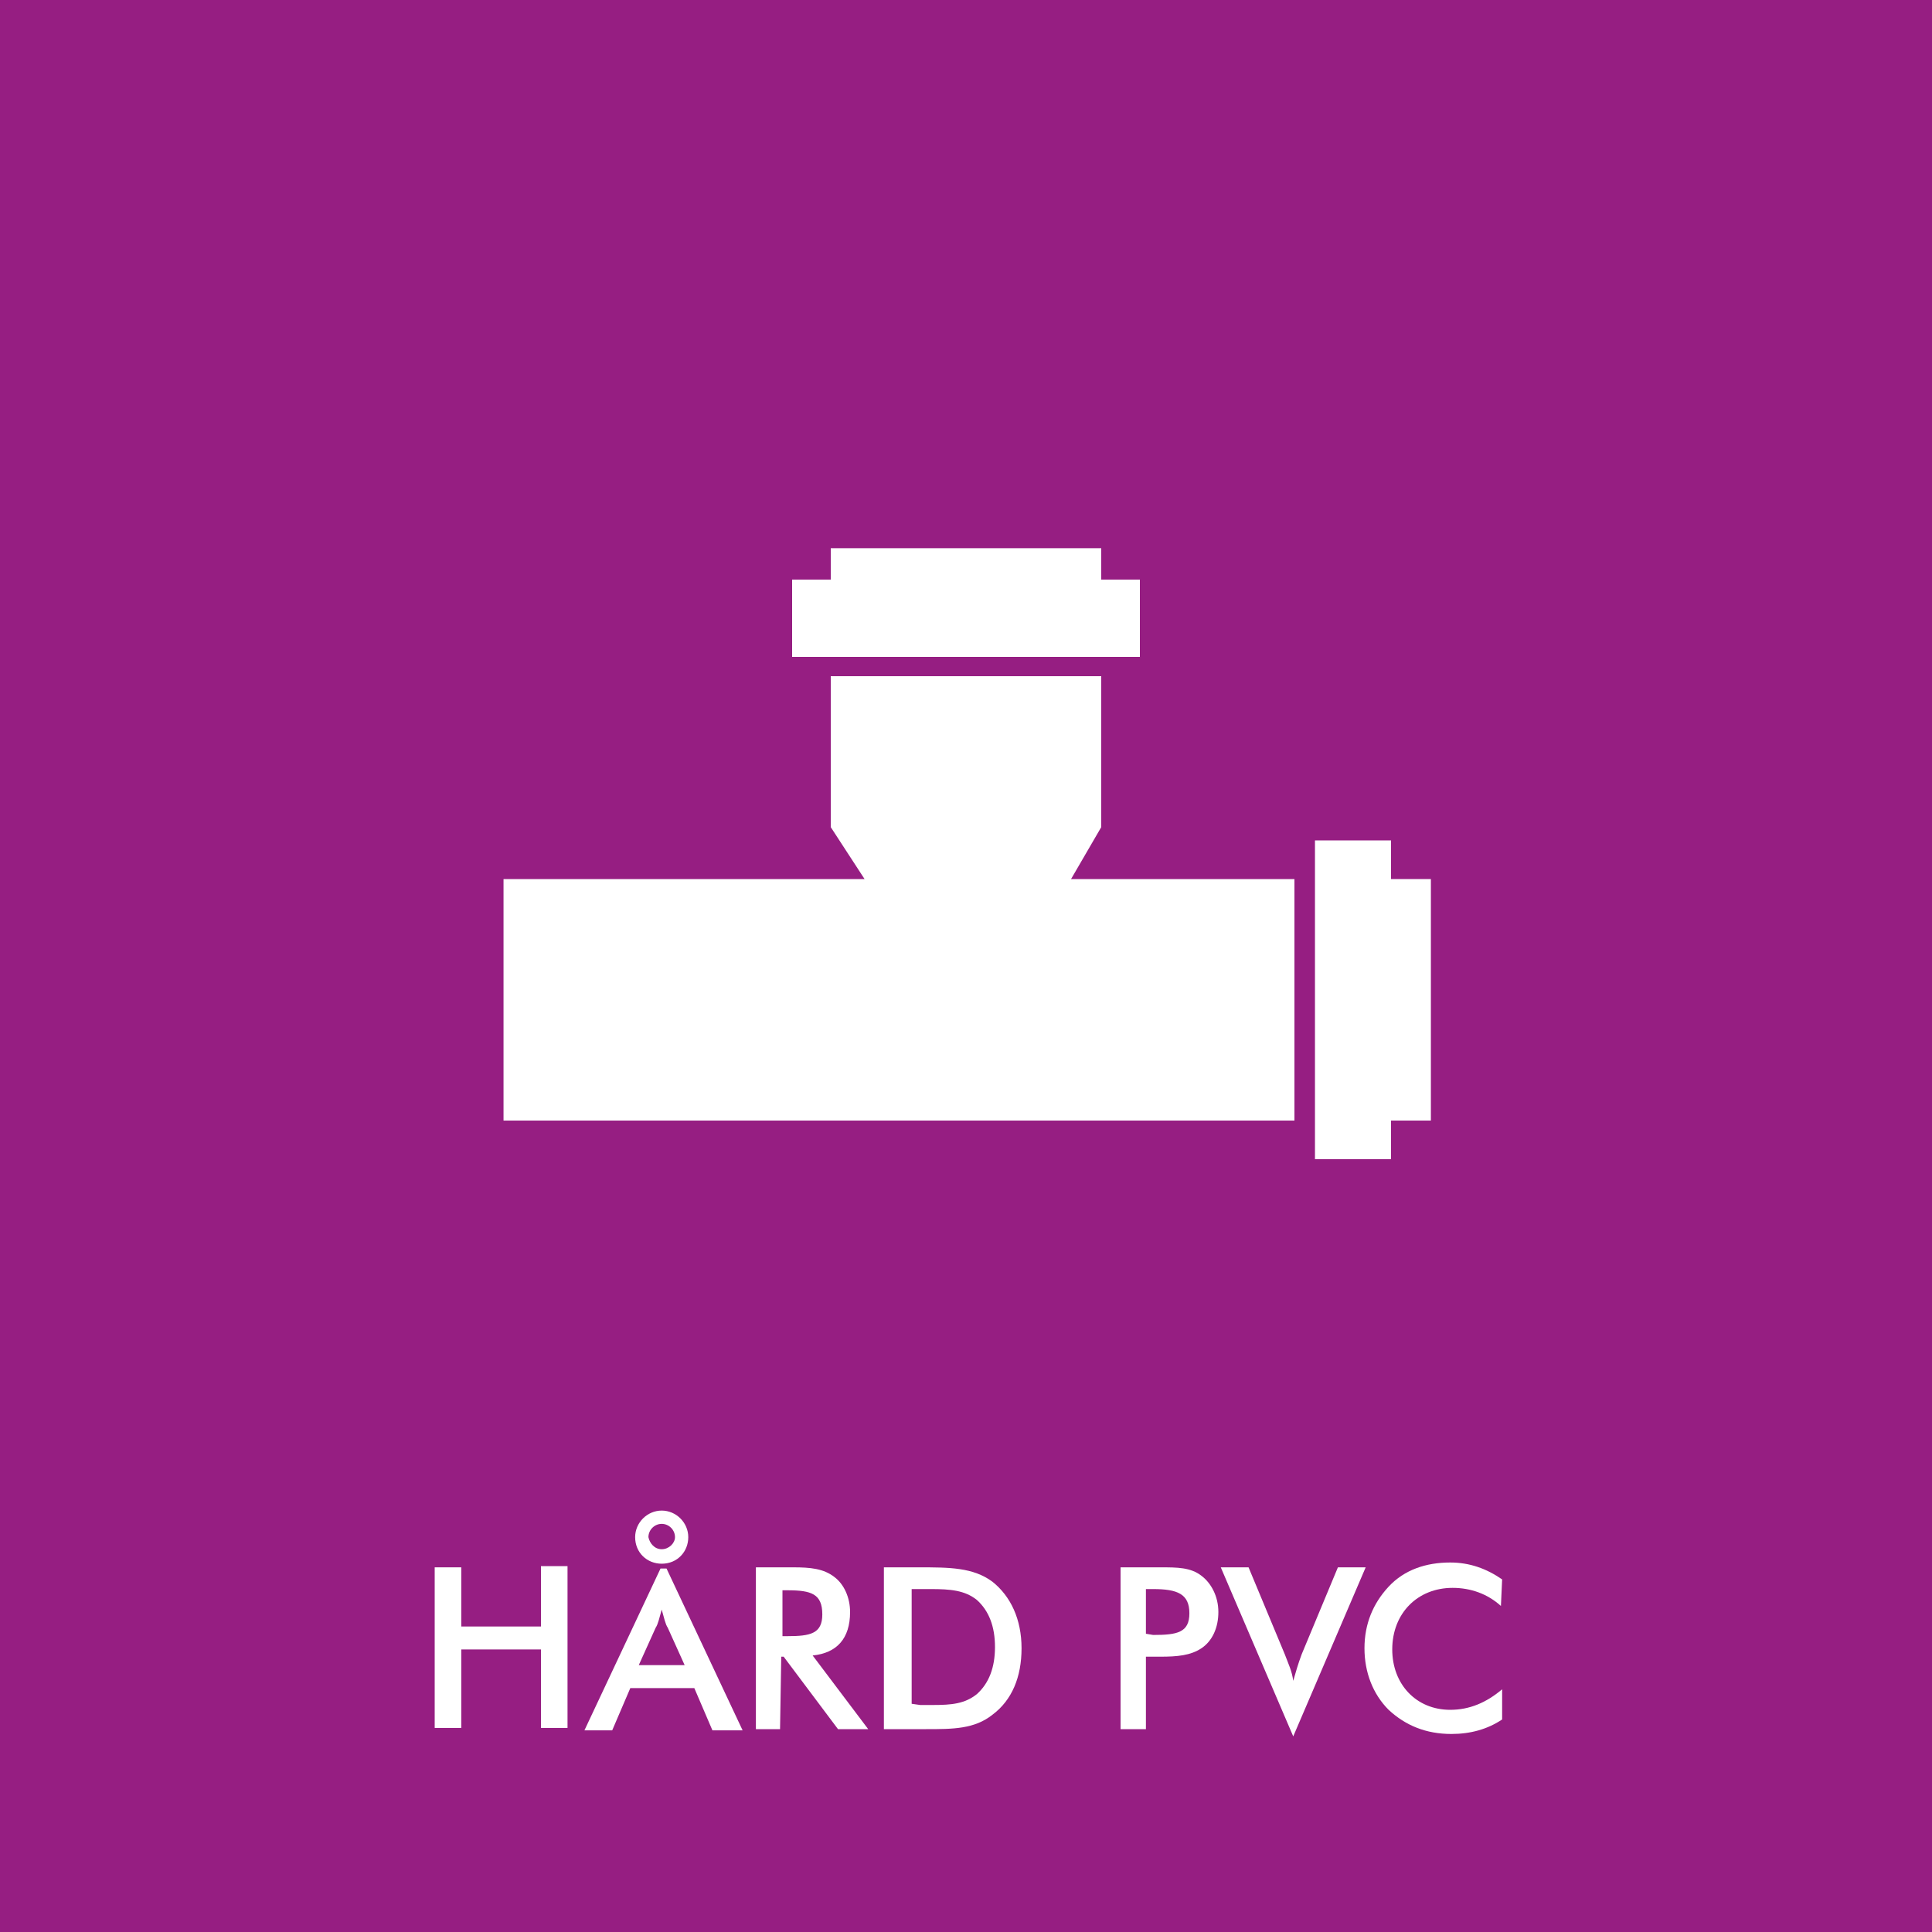 <?xml version="1.0" encoding="utf-8"?>
<!-- Generator: Adobe Illustrator 25.4.1, SVG Export Plug-In . SVG Version: 6.00 Build 0)  -->
<svg version="1.1" id="Layer_1" xmlns="http://www.w3.org/2000/svg" xmlns:xlink="http://www.w3.org/1999/xlink" x="0px" y="0px"
	 width="160px" height="160px" viewBox="0 0 160 160" style="enable-background:new 0 0 160 160;" xml:space="preserve">
<style type="text/css">
	.st0{fill:#961E82;}
	.st1{fill:#FFFFFF;}
</style>
<rect class="st0" width="160" height="160"/>
<g>
	<path class="st1" d="M36,129.8h2.2v4.9h6.6v-5h2.2v13.4h-2.2v-6.5h-6.6v6.5H36V129.8z"/>
	<path class="st1" d="M57.5,139.8h-5.3l-1.5,3.5h-2.3l6.3-13.4h0.5l6.3,13.4H59L57.5,139.8z M54.8,125.1c1.2,0,2.2,1,2.2,2.2
		c0,1.2-0.9,2.2-2.2,2.2c-1.2,0-2.2-0.9-2.2-2.2C52.6,126.1,53.6,125.1,54.8,125.1z M56.7,137.9l-1.4-3.1c-0.2-0.3-0.3-0.8-0.5-1.5
		c-0.2,0.7-0.3,1.2-0.5,1.5l-1.4,3.1H56.7z M54.8,128.3c0.6,0,1.1-0.5,1.1-1c0-0.6-0.5-1.1-1.1-1.1c-0.6,0-1.1,0.5-1.1,1.1
		C53.8,127.8,54.2,128.3,54.8,128.3z"/>
	<path class="st1" d="M64.6,143.2h-2v-13.4h3.1c1.4,0,2.5,0.1,3.4,0.8c0.8,0.6,1.3,1.7,1.3,2.9c0,2.2-1.1,3.4-3.1,3.6l4.6,6.1h-2.5
		l-4.5-6h-0.2L64.6,143.2L64.6,143.2z M65.2,135.5c1.9,0,2.9-0.2,2.9-1.8c0-1.7-0.9-2-2.9-2h-0.4v3.8L65.2,135.5L65.2,135.5z"/>
	<path class="st1" d="M73.2,129.8h2.9c2.5,0,4.5,0,6.1,1.2c1.5,1.2,2.4,3.1,2.4,5.5c0,2.4-0.8,4.3-2.4,5.5c-1.5,1.2-3.3,1.2-5.5,1.2
		c-0.2,0-0.4,0-0.6,0h-2.9L73.2,129.8L73.2,129.8z M76.2,141.2c0.4,0,0.7,0,1.1,0c1.5,0,2.6-0.1,3.6-0.9c1-0.9,1.5-2.2,1.5-3.9
		c0-1.7-0.5-3-1.5-3.9c-1-0.8-2.2-0.9-3.8-0.9c-0.2,0-0.5,0-0.8,0h-0.8v9.5L76.2,141.2L76.2,141.2z"/>
	<path class="st1" d="M94.8,143.2h-2v-13.4h2.9c0.2,0,0.3,0,0.4,0c1.4,0,2.5,0,3.4,0.7c0.8,0.6,1.4,1.7,1.4,3c0,1.3-0.5,2.4-1.4,3
		c-0.9,0.6-2,0.7-3.4,0.7c-0.1,0-0.3,0-0.4,0h-0.8V143.2z M95.5,135.4c2,0,3-0.2,3-1.8c0-1.6-1-2-3-2h-0.6v3.7L95.5,135.4
		L95.5,135.4z"/>
	<path class="st1" d="M101.1,129.8h2.3l3,7.2c0.3,0.8,0.6,1.4,0.7,2.2c0.2-0.7,0.4-1.4,0.7-2.2l3-7.2h2.3l-6,14L101.1,129.8z"/>
	<path class="st1" d="M120.3,131.5c-2.9,0-5,2.1-5,5.1c0,2.9,2,5,4.8,5c1.6,0,3-0.6,4.3-1.7v2.5c-1.2,0.8-2.6,1.2-4.2,1.2
		c-2.1,0-3.8-0.7-5.2-2c-1.3-1.3-2-3.1-2-5.1s0.7-3.7,2-5.1s3.1-2,5.1-2c1.6,0,3,0.5,4.3,1.4l-0.1,2.2
		C123.2,132,121.8,131.5,120.3,131.5z"/>
</g>
<g>
	<polygon class="st1" points="91.2,68.5 91.2,56 68.8,56 68.8,68.5 71.6,72.8 41.7,72.8 41.7,92.8 107.2,92.8 107.2,72.8 88.7,72.8 
			"/>
	<polygon class="st1" points="94.4,48 91.2,48 91.2,45.4 68.8,45.4 68.8,48 65.6,48 65.6,54.4 94.4,54.4 	"/>
	<polygon class="st1" points="115.2,72.8 115.2,69.6 108.9,69.6 108.9,96 115.2,96 115.2,92.8 118.5,92.8 118.5,72.8 	"/>
</g>
</svg>
